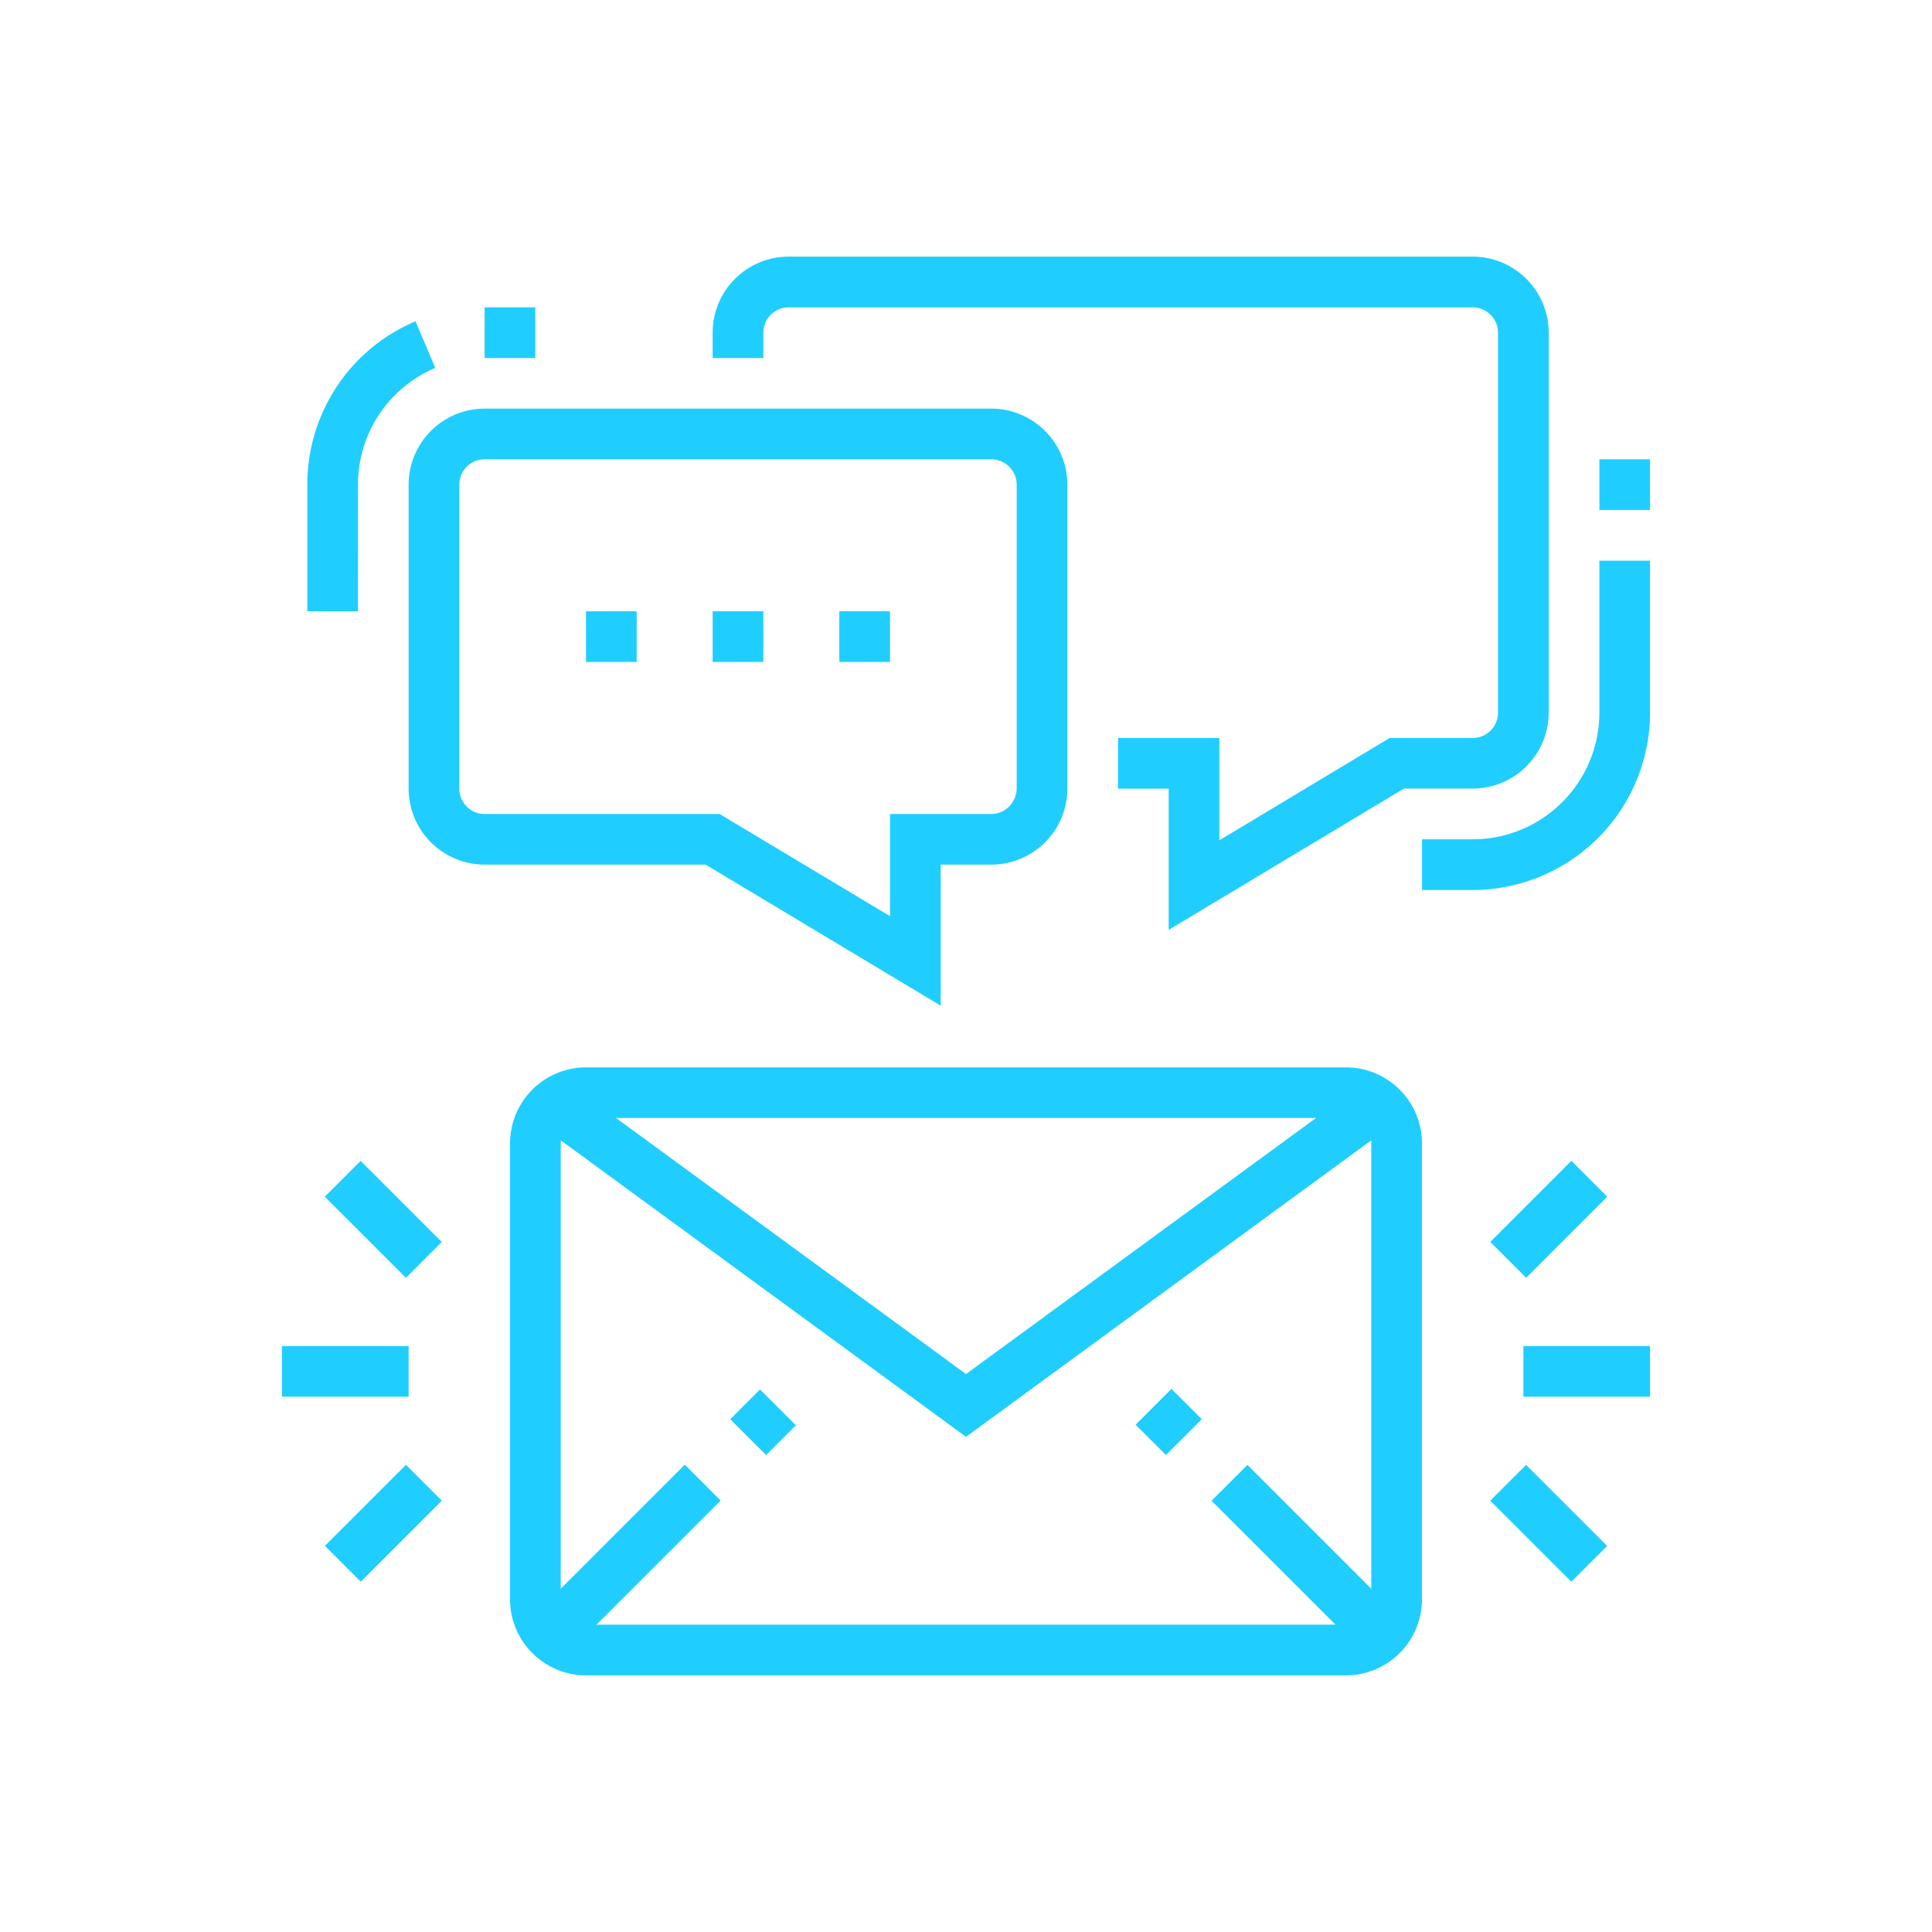 <svg id="Warstwa_1" data-name="Warstwa 1" xmlns="http://www.w3.org/2000/svg" viewBox="0 0 300 300"><defs><style>.cls-1{fill:#1fceff;}</style></defs><polygon class="cls-1" points="150 223.11 83.71 174.61 88.36 168.26 150 213.36 211.65 168.26 216.29 174.61 150 223.11"/><rect class="cls-1" x="198.81" y="225.36" width="7.87" height="33.45" transform="translate(-111.8 214.26) rotate(-45)"/><rect class="cls-1" x="80.52" y="238.13" width="33.51" height="7.87" transform="translate(-142.68 139.68) rotate(-45)"/><rect class="cls-1" x="177.53" y="217.48" width="7.87" height="6.66" transform="translate(-102.98 192.98) rotate(-45)"/><rect class="cls-1" x="115.22" y="216.91" width="6.54" height="7.87" transform="translate(-121.46 148.47) rotate(-45)"/><path class="cls-1" d="M209,260.15H91a11.81,11.81,0,0,1-11.8-11.8V177.54A11.81,11.81,0,0,1,91,165.74H209a11.81,11.81,0,0,1,11.8,11.8v70.81A11.81,11.81,0,0,1,209,260.15ZM91,173.6a3.94,3.94,0,0,0-3.93,3.94v70.81A3.93,3.93,0,0,0,91,252.28H209a3.93,3.93,0,0,0,3.93-3.93V177.54A3.94,3.94,0,0,0,209,173.6Z"/><path class="cls-1" d="M146.07,156.16l-36.5-21.9H75.25a11.82,11.82,0,0,1-11.8-11.8V75.25a11.82,11.82,0,0,1,11.8-11.8h78.68a11.82,11.82,0,0,1,11.81,11.8v47.21a11.82,11.82,0,0,1-11.81,11.8h-7.86ZM75.25,71.32a3.93,3.93,0,0,0-3.93,3.93v47.21a3.94,3.94,0,0,0,3.93,3.94h36.5l26.45,15.86V126.4h15.73a4,4,0,0,0,3.94-3.94V75.25a3.94,3.94,0,0,0-3.94-3.93Z"/><polygon class="cls-1" points="118.53 94.92 110.66 94.92 110.66 102.79 118.53 102.79 118.53 94.92 118.53 94.92"/><polygon class="cls-1" points="138.2 94.92 130.33 94.92 130.33 102.79 138.2 102.79 138.2 94.92 138.2 94.92"/><polygon class="cls-1" points="98.86 94.92 90.99 94.92 90.99 102.79 98.86 102.79 98.86 94.92 98.86 94.92"/><path class="cls-1" d="M181.47,144.39V122.46H173.6v-7.87h15.74v15.89l26.45-15.89h12.89a3.93,3.93,0,0,0,3.93-3.93v-59a3.93,3.93,0,0,0-3.93-3.93H122.46a3.93,3.93,0,0,0-3.93,3.93v3.93h-7.87V51.65a11.81,11.81,0,0,1,11.8-11.8H228.68a11.81,11.81,0,0,1,11.8,11.8v59a11.81,11.81,0,0,1-11.8,11.8H218Z"/><path class="cls-1" d="M55.58,94.92H47.72V75.25a27.49,27.49,0,0,1,16.8-25.36l3.07,7.24a19.65,19.65,0,0,0-12,18.12Z"/><rect class="cls-1" x="75.25" y="47.72" width="7.87" height="7.87"/><path class="cls-1" d="M228.68,138.2h-7.87v-7.87h7.87a19.69,19.69,0,0,0,19.67-19.67V87.06h7.87v23.6A27.58,27.58,0,0,1,228.68,138.2Z"/><rect class="cls-1" x="248.35" y="71.32" width="7.87" height="7.87"/><rect class="cls-1" x="236.55" y="209.01" width="19.67" height="7.87"/><rect class="cls-1" x="231.58" y="185.4" width="17.81" height="7.87" transform="translate(-63.44 225.5) rotate(-45)"/><rect class="cls-1" x="236.54" y="227.64" width="7.87" height="17.8" transform="translate(-96.82 239.32) rotate(-45)"/><rect class="cls-1" x="43.78" y="209.01" width="19.67" height="7.87"/><rect class="cls-1" x="55.58" y="180.43" width="7.87" height="17.81" transform="translate(-116.45 97.54) rotate(-45)"/><rect class="cls-1" x="50.63" y="232.6" width="17.8" height="7.87" transform="translate(-149.82 111.37) rotate(-45)"/></svg>